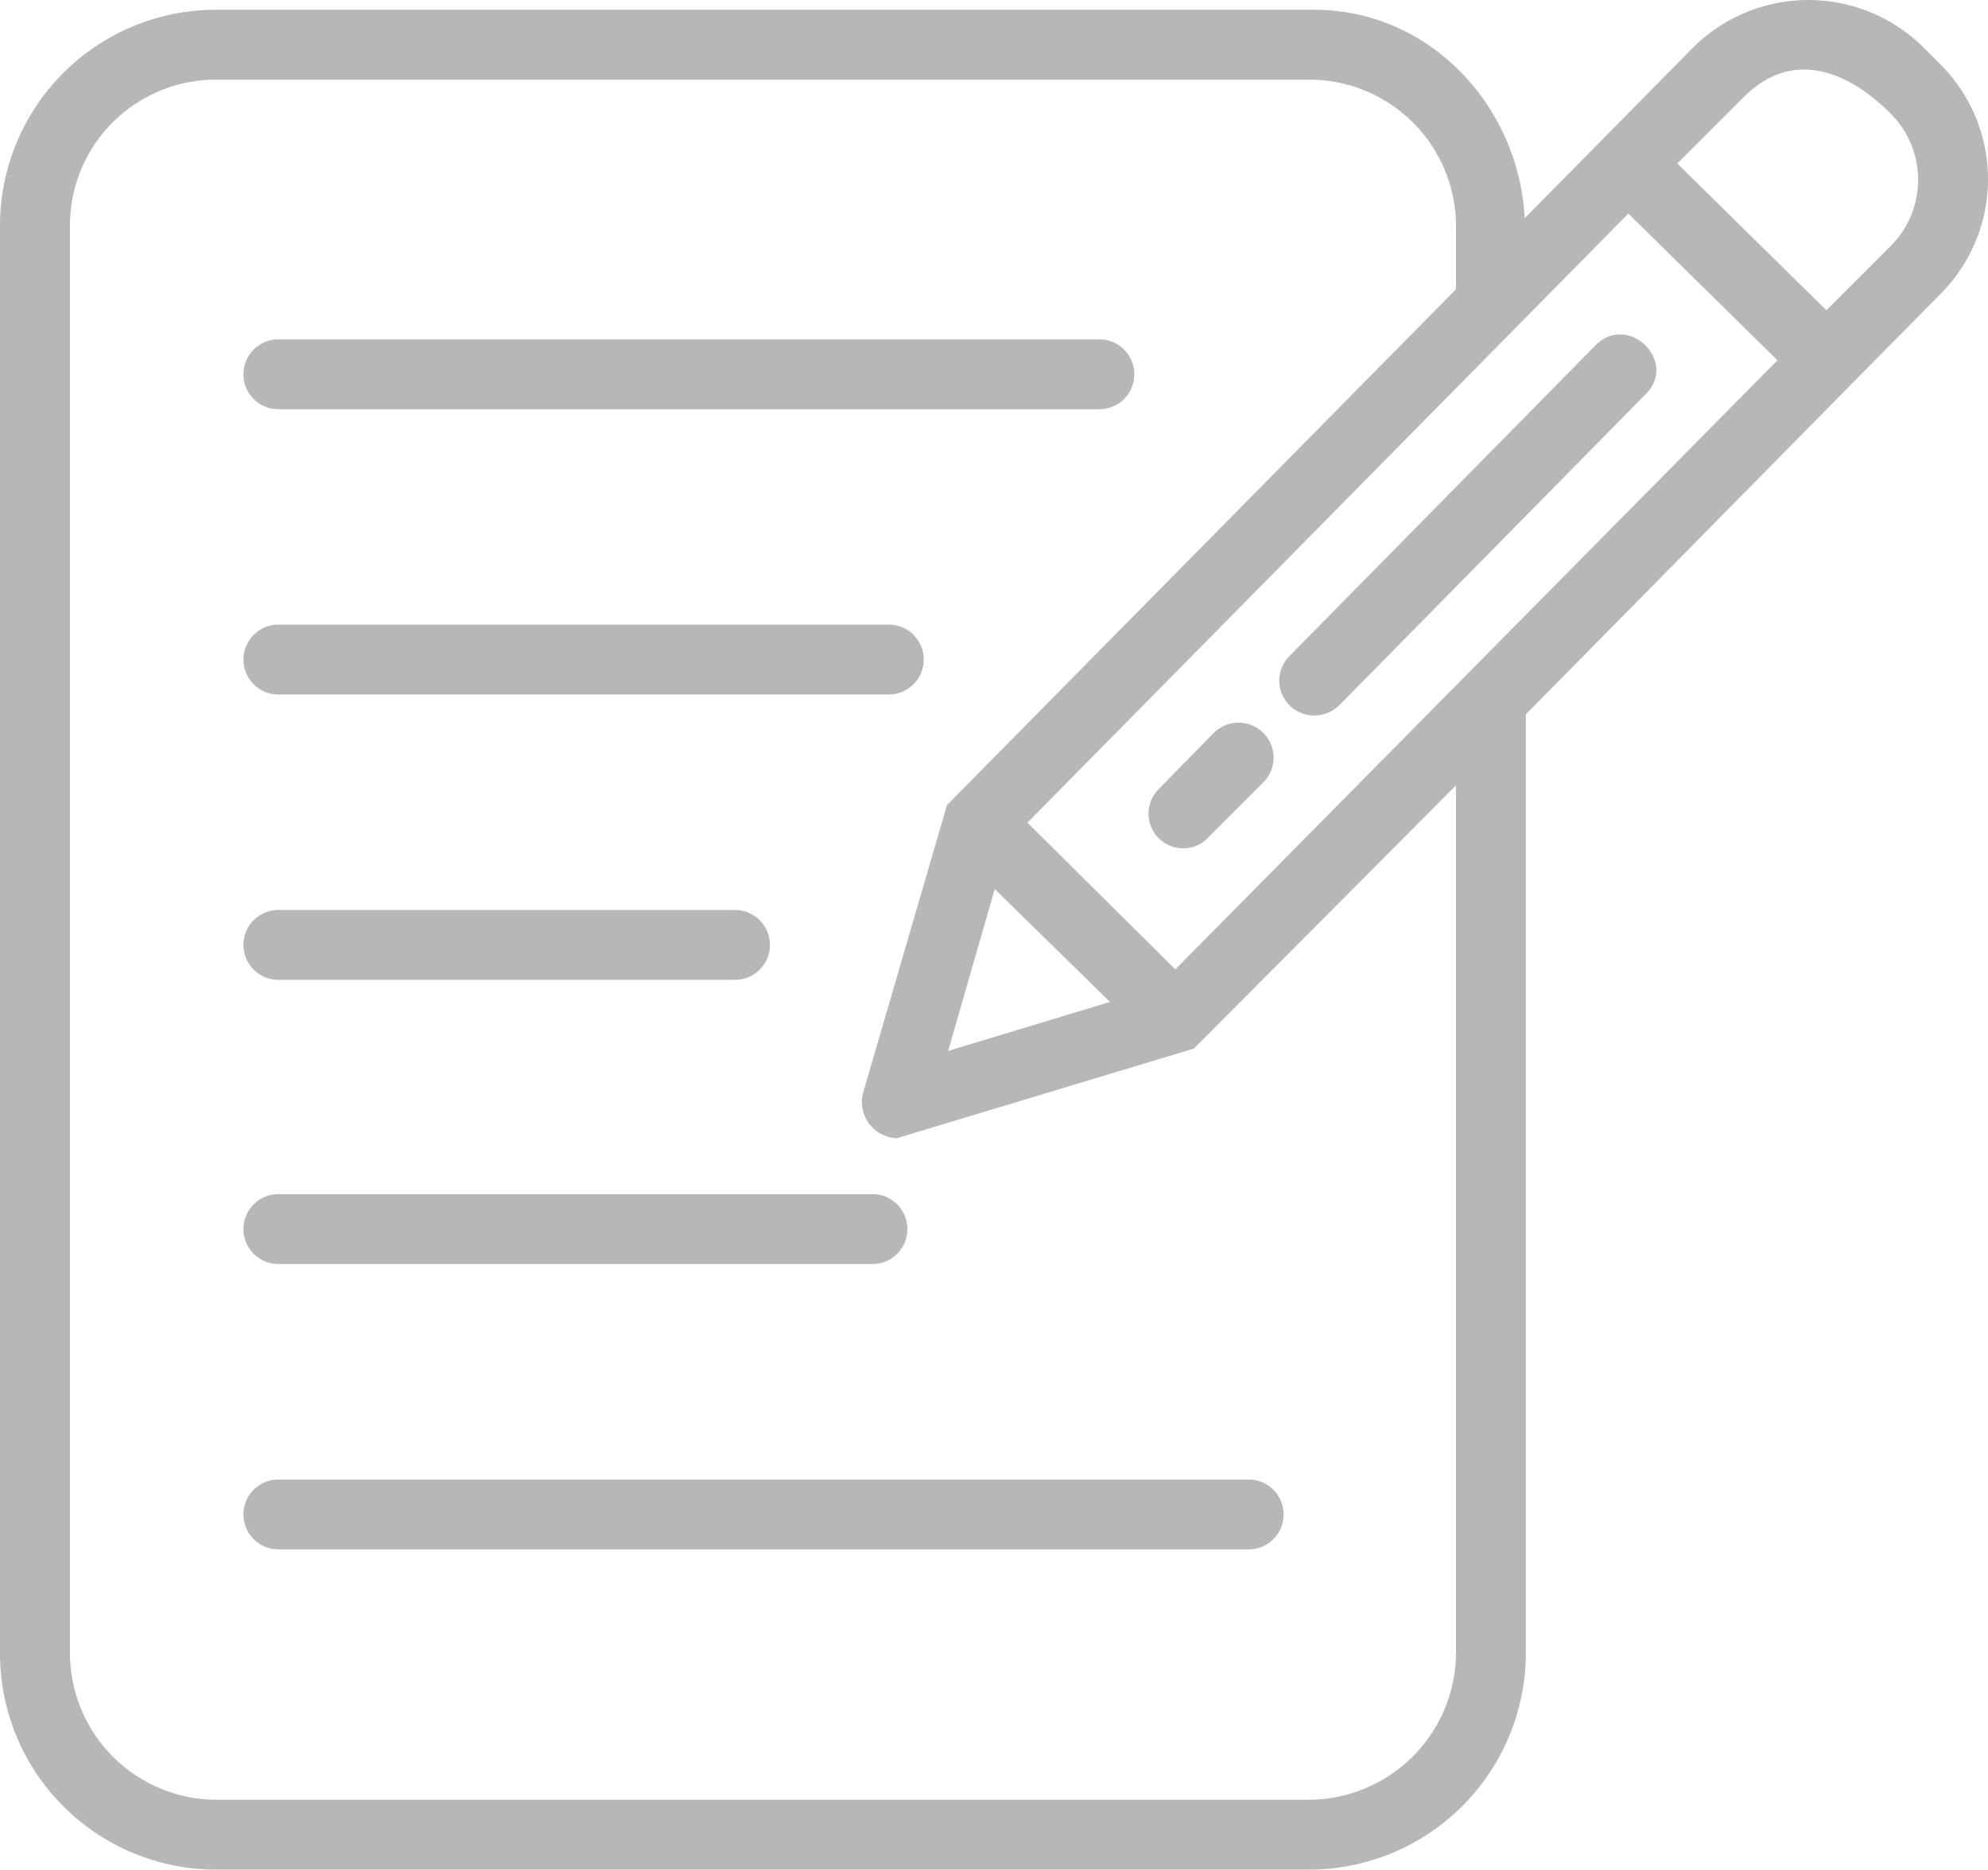 <svg xmlns="http://www.w3.org/2000/svg" width="113" height="106.289" viewBox="0 0 113 106.289">
  <g id="Layer_x0020_1" transform="translate(0 -50.617)">
    <path id="Path_9286" data-name="Path 9286" d="M74.682,91.294a1.981,1.981,0,0,1-1.39-3.377L90.7,70.24c1.854-1.854,4.7.927,2.847,2.781L76.139,90.7A2.054,2.054,0,0,1,74.682,91.294ZM86.666,63.023,96.2,53.357a9.291,9.291,0,0,1,13.109-.066l.927.927a9.231,9.231,0,0,1,.066,13.109l-5.1,5.164L86.732,91.228v53.363a12.334,12.334,0,0,1-12.315,12.315h-62.1A12.291,12.291,0,0,1,0,144.591V63.421A12.277,12.277,0,0,1,12.315,51.172H74.682C81.3,51.172,86.335,56.667,86.666,63.023Zm-35.686,52.3a2.058,2.058,0,0,1-1.92-2.582l4.767-16.353L82.76,67.062V63.421a8.336,8.336,0,0,0-8.342-8.276h-62.1a8.293,8.293,0,0,0-8.342,8.276v81.171a8.35,8.35,0,0,0,8.342,8.342h62.1a8.392,8.392,0,0,0,8.342-8.342V95.267l-14.9,14.963ZM67.267,98.842a1.967,1.967,0,0,1-1.39-3.377l3.112-3.178a1.99,1.99,0,0,1,2.847,2.781l-3.178,3.178A1.906,1.906,0,0,1,67.267,98.842Zm-4.7-24.96H15.824a1.986,1.986,0,1,1,0-3.972H62.566A1.987,1.987,0,0,1,62.566,73.881ZM50.583,90.1H15.824a1.986,1.986,0,0,1,0-3.972H50.583A1.987,1.987,0,0,1,50.583,90.1Zm-8.806,16.221H15.824a1.986,1.986,0,0,1,0-3.972H41.777A1.987,1.987,0,0,1,41.777,106.323Zm7.813,16.155H15.824a1.986,1.986,0,0,1,0-3.972H49.589A1.986,1.986,0,0,1,49.589,122.478ZM70.975,138.7H15.824a1.986,1.986,0,0,1,0-3.972H70.975A1.986,1.986,0,0,1,70.975,138.7Zm-14.433-37.54-2.648,9.2,9.2-2.781ZM58.4,97.385l8.408,8.342L101.033,71.1l-8.475-8.342ZM95.339,59.912l8.475,8.342,3.708-3.708a5.315,5.315,0,0,0-.066-7.481c-2.45-2.45-5.628-3.708-8.408-.861Z" transform="translate(0 0)" fill="#b7b7b7"/>
  </g>
</svg>
